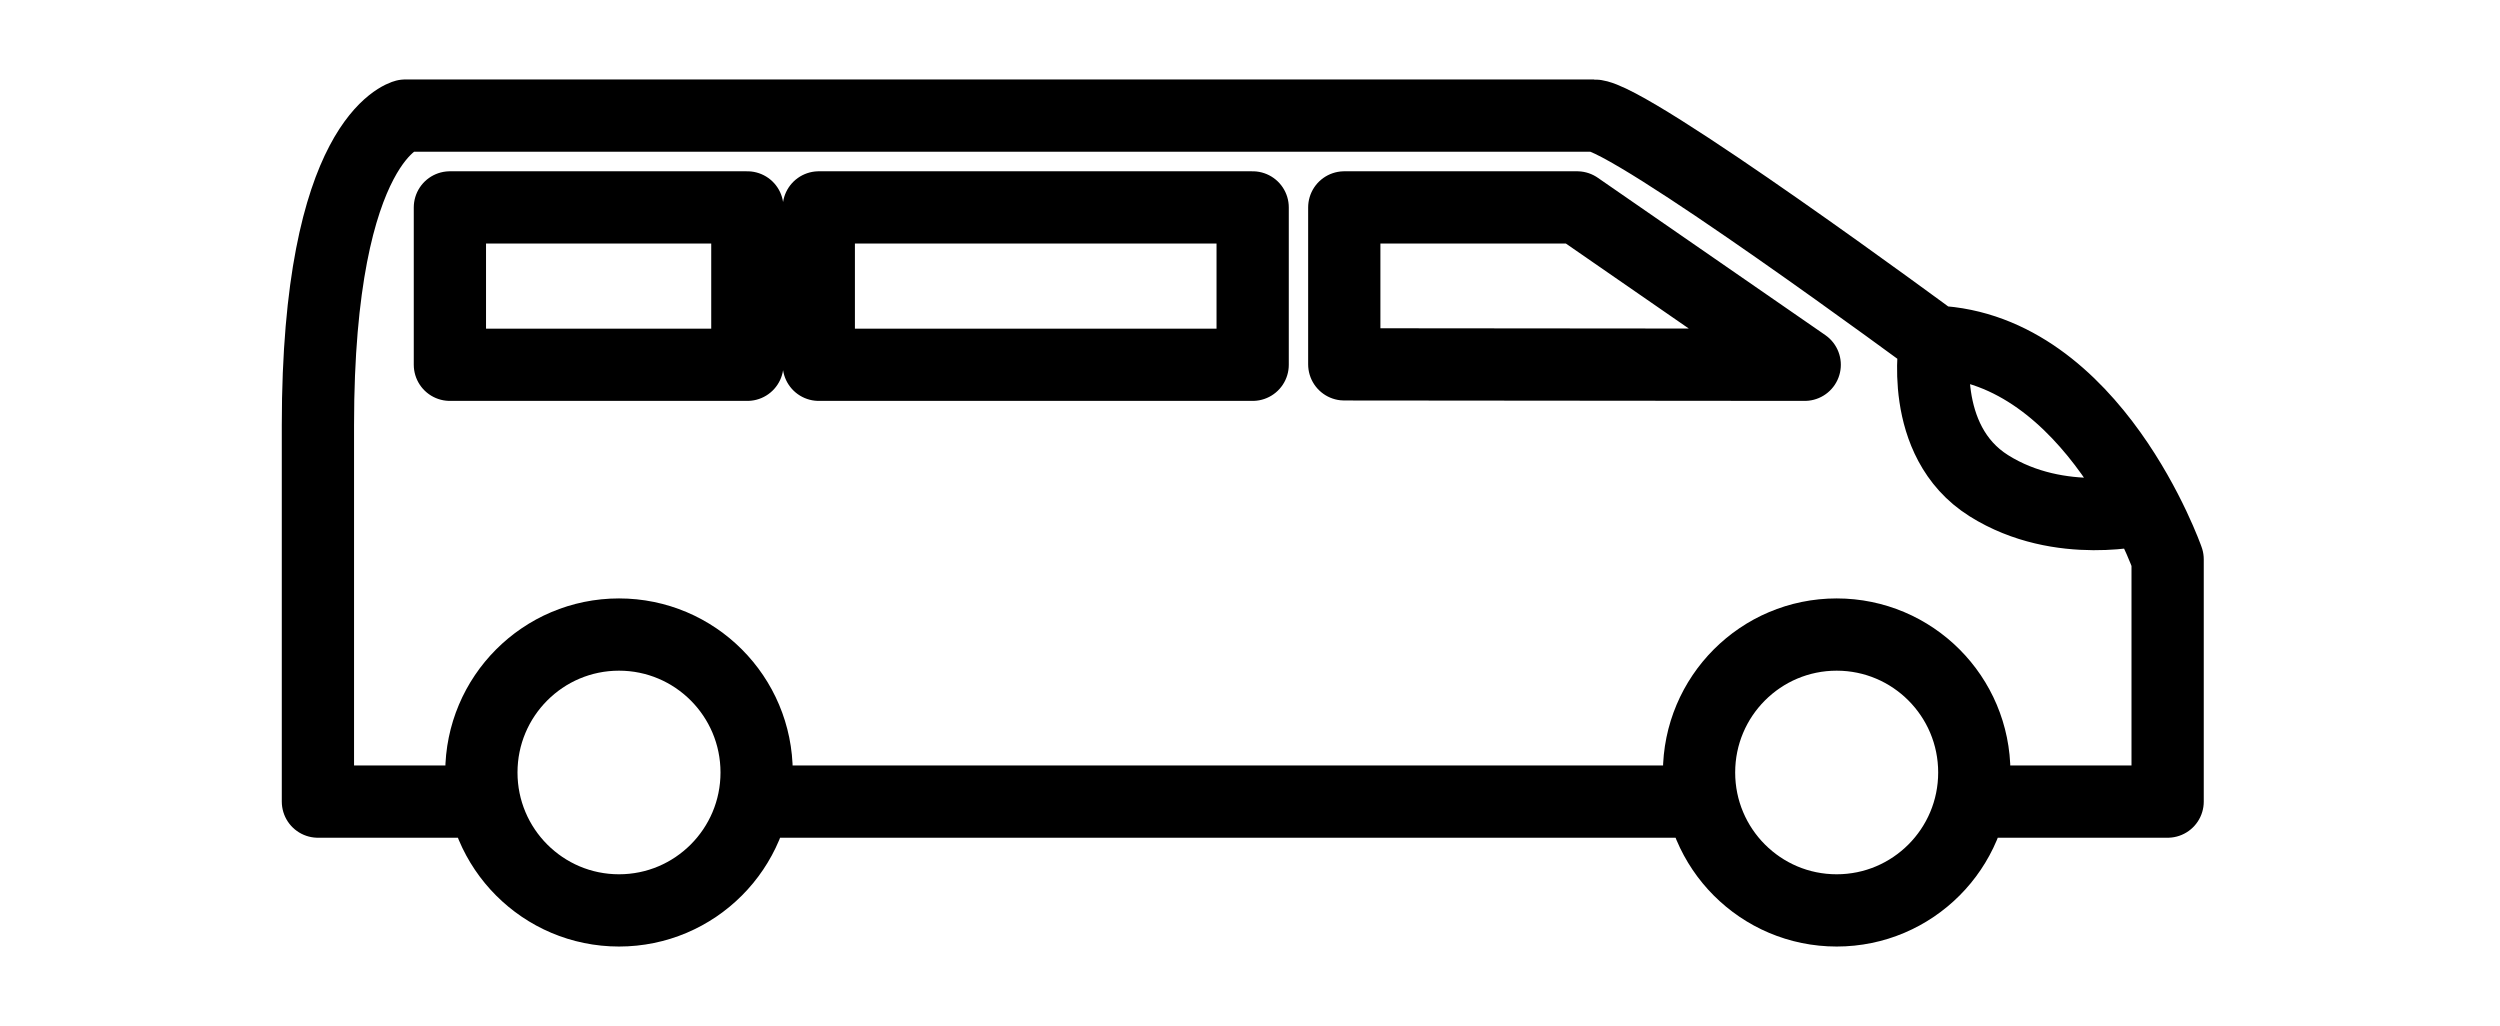 <svg width="173" height="71" viewBox="0 0 173 71" fill="none" xmlns="http://www.w3.org/2000/svg">
<path d="M117.574 55.471H52.359M136.622 55.471H150V38.705C150 38.705 144.889 24.122 133.913 23.646M133.913 23.646C133.913 23.646 112.734 8 110.304 8C107.873 8 28.033 8 28.033 8C28.033 8 22 9.539 22 29.412V55.471H33.339M133.913 23.646C133.913 23.646 132.684 30.504 137.627 33.611C142.571 36.718 148.408 35.206 148.408 35.206M117.574 53.456C117.574 58.727 121.838 63 127.098 63C132.358 63 136.622 58.727 136.622 53.456C136.622 48.184 132.358 43.911 127.098 43.911C121.838 43.911 117.574 48.184 117.574 53.456ZM33.311 53.456C33.311 58.727 37.575 63 42.835 63C48.095 63 52.359 58.727 52.359 53.456C52.359 48.184 48.095 43.911 42.835 43.911C37.575 43.911 33.311 48.184 33.311 53.456ZM93.024 25.214V14.353H109.139L124.886 25.242L93.024 25.214ZM86.684 14.353H56.66V25.242H86.684V14.353ZM51.717 14.353H31.133V25.242H51.717V14.353Z" stroke="black" stroke-width="5" stroke-linecap="round" stroke-linejoin="round"/>
</svg>
